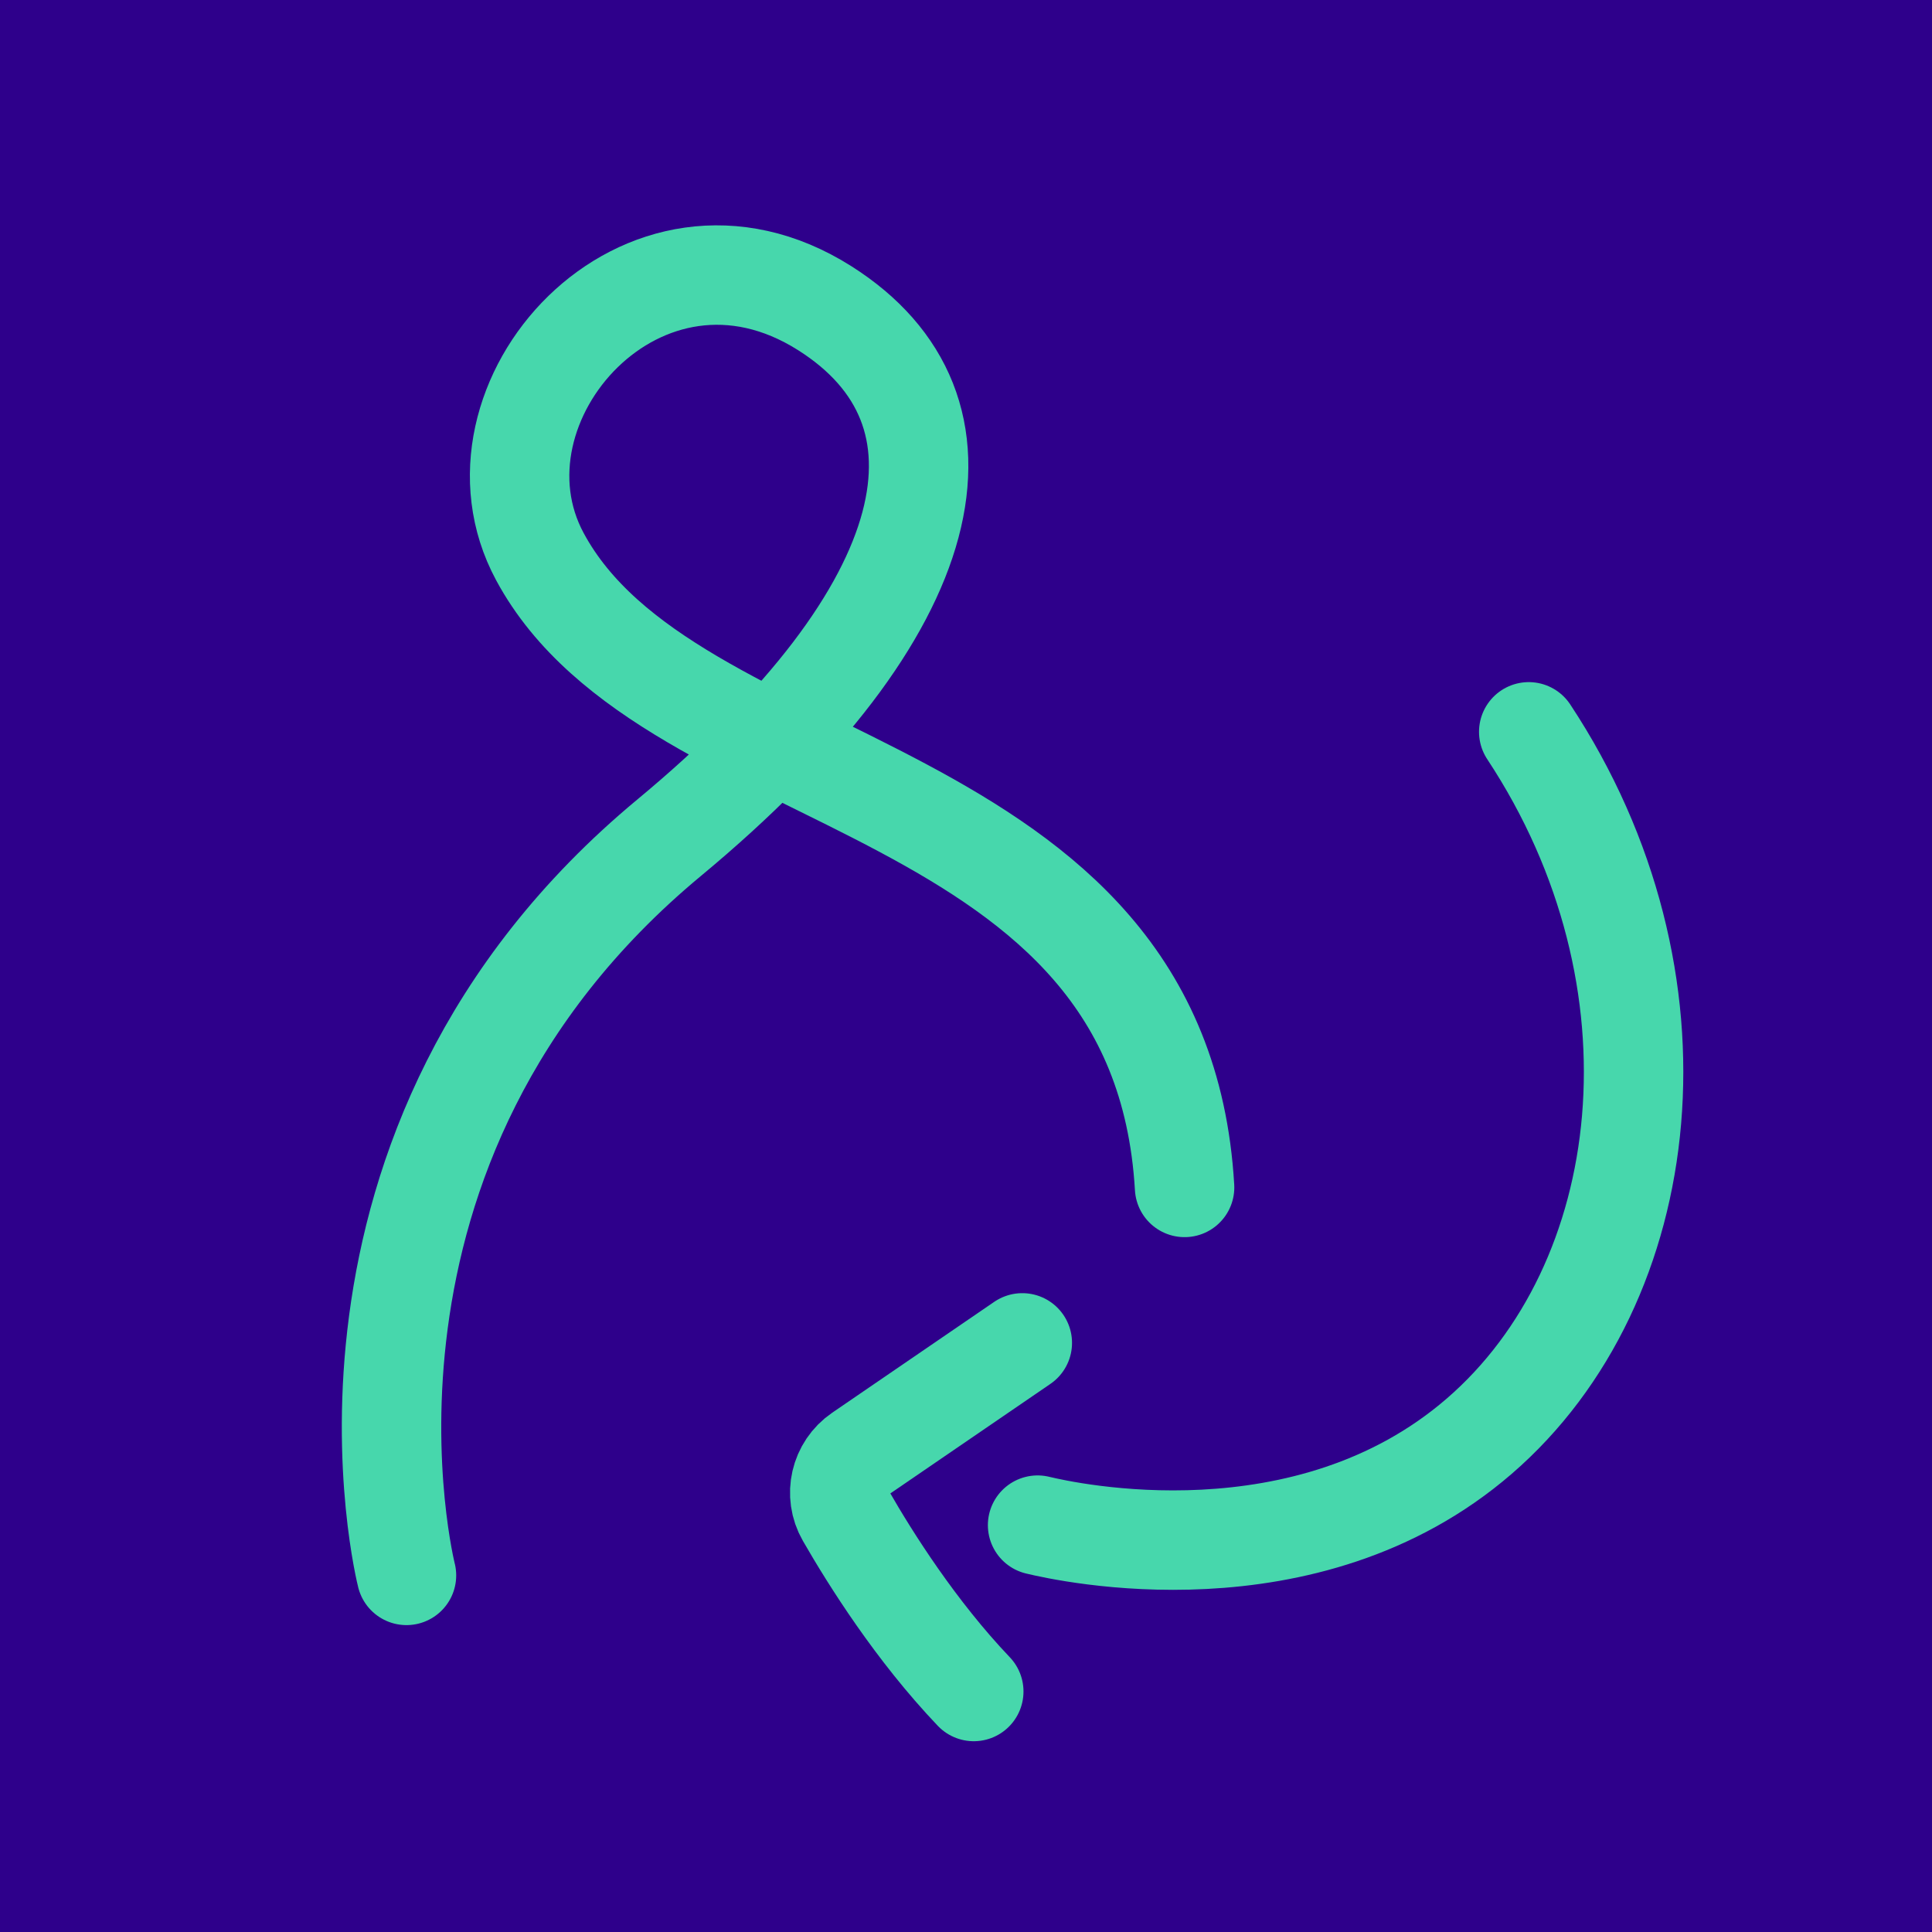 <?xml version="1.0" encoding="UTF-8"?>
<svg id="Layer_1" data-name="Layer 1" xmlns="http://www.w3.org/2000/svg" viewBox="0 0 408 408">
  <defs>
    <style>
      .cls-1 {
        fill: none;
        stroke: #47d7ac;
        stroke-linecap: round;
        stroke-miterlimit: 10;
        stroke-width: 21px;
      }

      .cls-2 {
        fill: #2e008b;
        stroke-width: 0px;
      }
    </style>
  </defs>
  <rect class="cls-2" width="408" height="408"/>
  <path class="cls-1" d="m85.84,332.69s-23.06-90.64,55.49-155.8c58.33-48.39,66.55-90.46,32.85-111.8-38.42-24.33-77.66,20.01-60.16,52.47,27.61,51.22,131.02,45.7,136.14,133.2"/>
  <path class="cls-1" d="m322.84,154.55c34.52,52.27,26.88,116.48-10.46,148.75-36.56,31.59-87.28,20.22-93.26,18.78"/>
  <path class="cls-1" d="m215.89,283.59l-34.21,23.41c-4.29,2.93-5.61,8.67-3.02,13.17,5.21,9.07,14.75,24.2,26.98,37.04"/>
</svg>